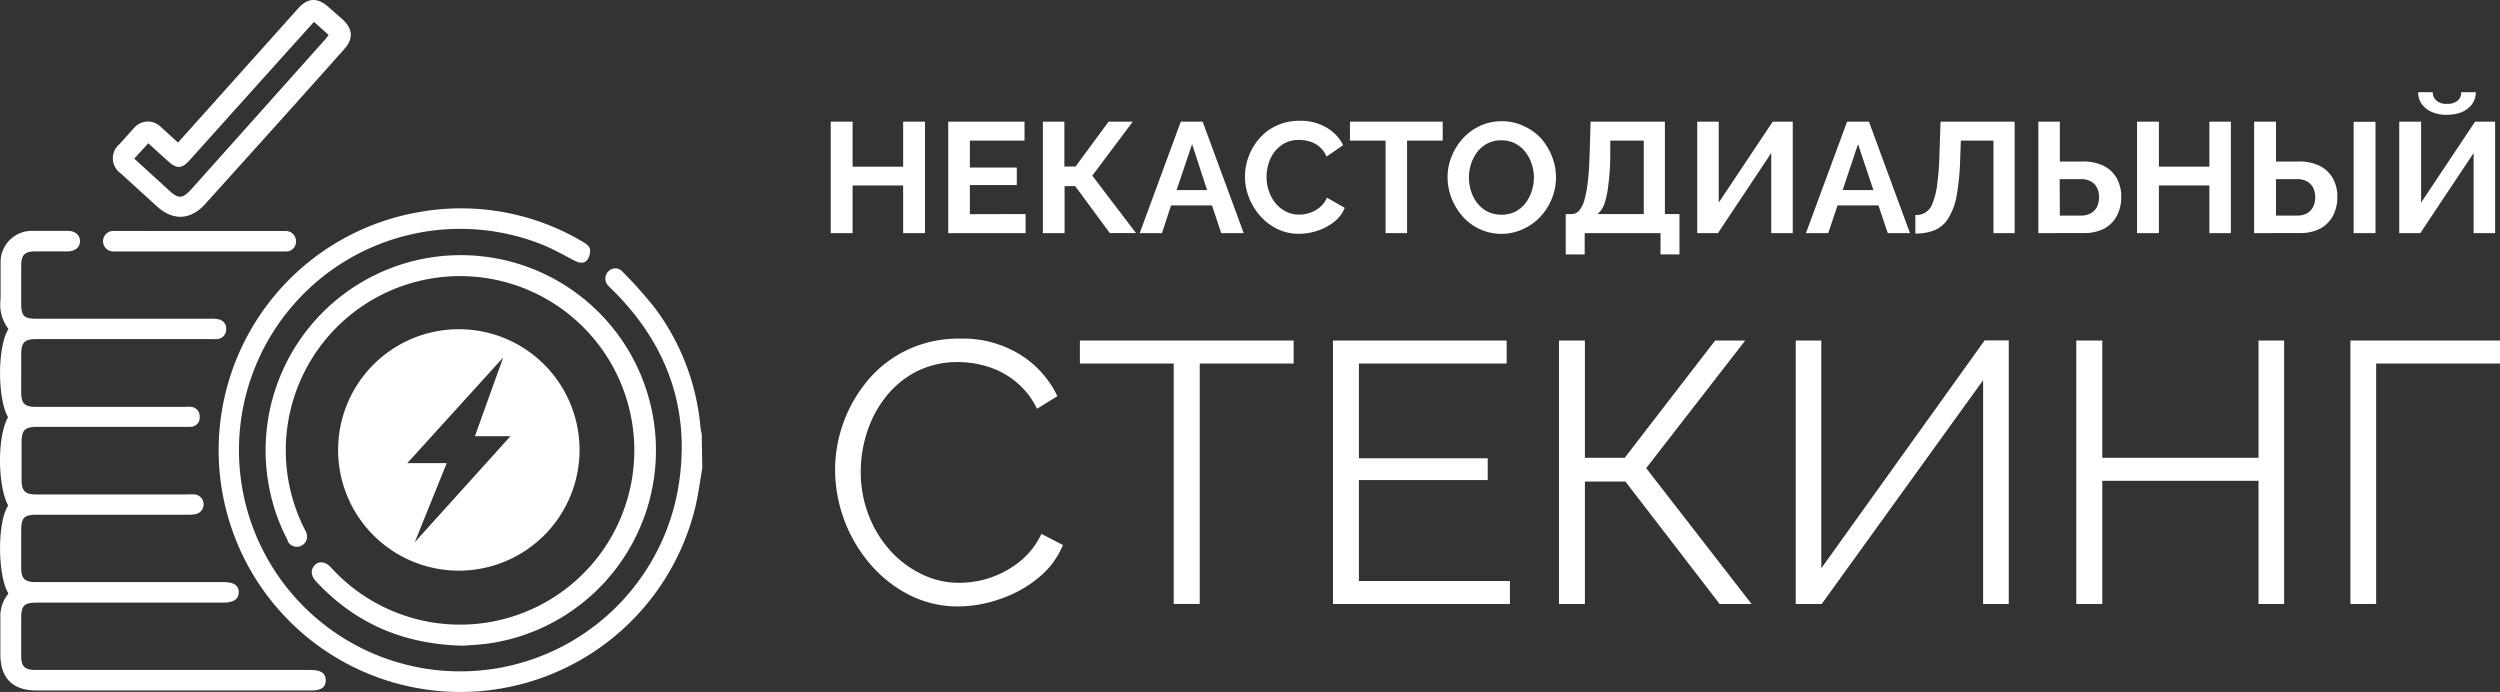 <svg xmlns="http://www.w3.org/2000/svg" id="Layer_1" data-name="Layer 1" viewBox="0.37 0 343.16 94.98"><rect x="0.37" y="0" width="343.16" height="94.98" fill="#333333" stroke="none"/><defs><style>.cls-1{fill:#fff;}</style></defs><g id="Group_133" data-name="Group 133"><g id="Group_128" data-name="Group 128"><path id="Path_76588" data-name="Path 76588" class="cls-1" d="M96.77,64.25c-.3,1.72-.52,3.45-.91,5.15A33.18,33.18,0,1,1,58.24,29.05,32.72,32.72,0,0,1,80.4,33.21c.39.22.87.58.95.95a2.12,2.12,0,0,1-.36,1.5c-.42.56-1.09.46-1.71.14-1.42-.73-2.81-1.53-4.28-2.14A30.37,30.37,0,1,0,93.4,67.33c1.92-10.71-1.24-19.92-9-27.58-.16-.16-.32-.3-.47-.46a1.41,1.41,0,0,1-.09-2l0,0a1.31,1.31,0,0,1,1.84-.14,1.29,1.29,0,0,1,.16.17,56.45,56.45,0,0,1,4.49,5.05,32,32,0,0,1,6.2,16.39,6.83,6.83,0,0,0,.16.81Z"/><path id="Path_76589" data-name="Path 76589" class="cls-1" d="M1.53,81.48C0,78.93,0,71.64,1.49,69.4,0,66.55,0,59.81,1.48,57.27,0,54.74,0,47.57,1.53,45.16A5.51,5.51,0,0,1,.45,41.07c0-1.66,0-3.32,0-5a4.29,4.29,0,0,1,4.2-4.38h.13c1.63,0,3.26,0,4.89,0,1,0,1.66.55,1.68,1.39s-.64,1.42-1.72,1.43H5.12c-1.34,0-1.84.52-1.84,1.9,0,1.75,0,3.51,0,5.26s.42,2.08,2.13,2.08H29.3a4.24,4.24,0,0,1,1.12.09,1.28,1.28,0,0,1,1,1.39,1.31,1.31,0,0,1-1.24,1.31,7.41,7.41,0,0,1-.94,0H5.47c-1.75,0-2.19.43-2.19,2.14V53.8c0,1.6.45,2.05,2.08,2.05H25.58a7.1,7.1,0,0,1,1,0,1.29,1.29,0,0,1,1.2,1.37.13.13,0,0,1,0,.06,1.26,1.26,0,0,1-1.22,1.31h0c-.34,0-.68,0-1,0h-20c-1.81,0-2.23.42-2.23,2.2v5.08c0,1.52.48,2,2,2H26.19a5.9,5.9,0,0,1,.94,0,1.37,1.37,0,0,1,.18,2.68,4.91,4.91,0,0,1-1.21.1H5.51c-1.87,0-2.23.37-2.23,2.27,0,1.69,0,3.38,0,5.08,0,1.41.51,1.9,1.94,1.9H31c1.46,0,2.13.44,2.14,1.39s-.71,1.43-2.12,1.43H5.43c-1.75,0-2.15.4-2.15,2.15v5.18c0,1.42.5,1.91,1.93,1.91H42.92c1.52,0,2.18.45,2.16,1.45s-.67,1.37-2.14,1.37H5.42c-3.3,0-5-1.67-5-5,0-1.66,0-3.32,0-5A4.81,4.81,0,0,1,1.53,81.48Z"/><path id="Path_76590" data-name="Path 76590" class="cls-1" d="M64,88.63c-8.25-.17-14.89-3.06-20.25-8.83C43,79,43,78.17,43.58,77.57s1.47-.49,2.22.32a23.92,23.92,0,1,0-3.73-5.48c.1.2.21.39.29.59a1.4,1.4,0,1,1-2.49,1.3l0-.11a26.2,26.2,0,0,1-2.63-7.7A26.79,26.79,0,1,1,68.25,88.2l-.44.07C66.42,88.5,65,88.54,64,88.63Z"/><path id="Path_76591" data-name="Path 76591" class="cls-1" d="M24.8,19.57c2.62-2.92,5.2-5.79,7.76-8.66q4.36-4.86,8.71-9.73C42.6-.31,43.93-.38,45.42.93l2,1.76C48.82,4,48.9,5.31,47.6,6.77Q41.69,13.4,35.75,20q-3.6,4-7.21,8c-2,2.23-4.43,2.34-6.65.31-1.64-1.5-3.3-3-4.93-4.5a2.51,2.51,0,0,1-.67-3.49,2.57,2.57,0,0,1,.47-.52c.67-.75,1.34-1.5,2-2.22a2.48,2.48,0,0,1,3.49-.33l.19.17C23.25,18.15,24,18.85,24.8,19.57Zm-6,2.2,4.81,4.4c1.26,1.15,1.8,1.12,3-.17L45,5.42c.16-.18.29-.38.48-.62L43.47,3l-.59.65Q34.63,12.82,26.39,22c-1.06,1.18-1.75,1.2-2.93.14-.91-.8-1.8-1.63-2.73-2.47Z"/><path id="Path_76592" data-name="Path 76592" class="cls-1" d="M27.73,31.71H38.82c.25,0,.5,0,.75,0A1.39,1.39,0,0,1,41,33.1a1.35,1.35,0,0,1-1.29,1.42h-.13c-1.28,0-2.57,0-3.85,0H16a1.41,1.41,0,0,1-.15-2.82h.19c.22,0,.44,0,.66,0Z"/></g><path id="Path_76593" data-name="Path 76593" class="cls-1" d="M79.92,61.76A16.57,16.57,0,1,1,63.36,45.19h0A16.56,16.56,0,0,1,79.92,61.76ZM69.44,49.07,56.28,63.57l5.41,0L57.3,74.43,70.44,59.87H65.56Z"/></g><path class="cls-1" d="M115,64.52a19.15,19.15,0,0,1,4.48-12.3,16,16,0,0,1,5.4-4.18,16.45,16.45,0,0,1,7.28-1.56,14.93,14.93,0,0,1,8.28,2.22,13.61,13.61,0,0,1,5.07,5.68l-2.8,1.73a10.69,10.69,0,0,0-3-3.79,11.21,11.21,0,0,0-3.79-2,13.6,13.6,0,0,0-4-.62,12.41,12.41,0,0,0-5.76,1.3,12.86,12.86,0,0,0-4.2,3.47,15.32,15.32,0,0,0-2.57,4.84,17.41,17.41,0,0,0-.87,5.42,16.44,16.44,0,0,0,1,5.76,15.72,15.72,0,0,0,2.85,4.86,14,14,0,0,0,4.31,3.36A11.66,11.66,0,0,0,132.14,80a13.29,13.29,0,0,0,8.18-2.9,10.75,10.75,0,0,0,3-3.82l2.95,1.53a11.32,11.32,0,0,1-3.46,4.58,16.59,16.59,0,0,1-5.22,2.85,17.5,17.5,0,0,1-5.63,1,14.69,14.69,0,0,1-6.83-1.6,17.55,17.55,0,0,1-5.37-4.28A20,20,0,0,1,115,64.52Z"/><path class="cls-1" d="M177.94,49.9H165.05v33h-3.57v-33H148.6V46.74h29.34Z"/><path class="cls-1" d="M207.63,79.75v3.16H183.34V46.74h23.84V49.9H186.9v13h17.68v3H186.9V79.75Z"/><path class="cls-1" d="M214.36,82.91V46.74h3.56v16.1h5.46l12.42-16.1h4.13l-13.6,17.52L240.8,82.91h-4.38L223.48,66.1h-5.56V82.91Z"/><path class="cls-1" d="M246.86,82.91V46.74h3.51V78l22.42-31.28h3.31V82.91h-3.52V52.19L250.42,82.91Z"/><path class="cls-1" d="M313.9,46.74V82.91h-3.52V66H288.94V82.91h-3.57V46.74h3.57v16.1h21.44V46.74Z"/><path class="cls-1" d="M323,82.91V46.74h20.53V49.9h-17v33Z"/><path class="cls-1" d="M127.34,16.7V32h-3V25.46h-6.94V32h-3V16.7h3v6.18h6.94V16.7Z"/><path class="cls-1" d="M141.15,29.38V32H130.53V16.7H141v2.6H133.5V23h6.44V25.4H133.5v4Z"/><path class="cls-1" d="M143.52,32V16.7h2.95v6.16H148l4.54-6.16h3.32l-5.56,7.41,6,7.88h-3.6l-4.74-6.44h-1.46V32Z"/><path class="cls-1" d="M162.45,16.7h3L171.09,32H168l-1.27-3.81h-5.62L159.87,32h-3.06Zm3.61,9.39L164,19.78l-2.12,6.31Z"/><path class="cls-1" d="M171.26,24.21a7.68,7.68,0,0,1,.51-2.74A7.93,7.93,0,0,1,173.24,19a7.06,7.06,0,0,1,2.37-1.76,7.4,7.4,0,0,1,3.19-.66,6.93,6.93,0,0,1,3.65.93,5.82,5.82,0,0,1,2.29,2.41l-2.28,1.57a3.62,3.62,0,0,0-2.35-2.08,5.26,5.26,0,0,0-1.4-.2,4.07,4.07,0,0,0-2,.45,4.53,4.53,0,0,0-1.39,1.18,5.18,5.18,0,0,0-.83,1.64,6.3,6.3,0,0,0-.27,1.81,5.79,5.79,0,0,0,.33,1.95,5.35,5.35,0,0,0,.91,1.66,4.4,4.4,0,0,0,1.43,1.14,3.93,3.93,0,0,0,1.82.42,4.62,4.62,0,0,0,1.44-.24,4.24,4.24,0,0,0,1.36-.75,3.49,3.49,0,0,0,1-1.34l2.44,1.4a4.5,4.5,0,0,1-1.48,1.94,7.29,7.29,0,0,1-2.29,1.21,8.3,8.3,0,0,1-2.52.41,6.6,6.6,0,0,1-3-.68,7.43,7.43,0,0,1-2.34-1.81,8.32,8.32,0,0,1-1.53-2.54A7.73,7.73,0,0,1,171.26,24.21Z"/><path class="cls-1" d="M198.4,19.3h-4.89V32h-2.95V19.3h-4.89V16.7H198.4Z"/><path class="cls-1" d="M206.48,32.1a7.06,7.06,0,0,1-3-.65,7.16,7.16,0,0,1-2.35-1.75,8.42,8.42,0,0,1-1.52-2.5,7.85,7.85,0,0,1-.54-2.86,7.46,7.46,0,0,1,.58-2.92A8.18,8.18,0,0,1,201.17,19a7.44,7.44,0,0,1,2.37-1.73,7.07,7.07,0,0,1,3-.63,6.74,6.74,0,0,1,3,.67A7.35,7.35,0,0,1,211.91,19a8.71,8.71,0,0,1,1.5,2.5,7.76,7.76,0,0,1,.54,2.85,7.51,7.51,0,0,1-.56,2.89,7.89,7.89,0,0,1-1.56,2.48,7.19,7.19,0,0,1-2.37,1.71A7,7,0,0,1,206.48,32.1ZM202,24.34a6.22,6.22,0,0,0,.3,1.92,5.21,5.21,0,0,0,.87,1.65,4.19,4.19,0,0,0,1.4,1.14,4.44,4.44,0,0,0,3.81,0,4.23,4.23,0,0,0,1.4-1.19,5.54,5.54,0,0,0,.85-1.66,6.15,6.15,0,0,0,.29-1.84,5.79,5.79,0,0,0-.32-1.9,5.29,5.29,0,0,0-.88-1.64,4.19,4.19,0,0,0-1.4-1.14,4,4,0,0,0-1.86-.42,4.1,4.1,0,0,0-1.93.44,4.26,4.26,0,0,0-1.39,1.17,5.68,5.68,0,0,0-.85,1.64A6.11,6.11,0,0,0,202,24.34Z"/><path class="cls-1" d="M215.29,34.92V29.38h.82a1.37,1.37,0,0,0,1-.45,3.69,3.69,0,0,0,.73-1.44,15,15,0,0,0,.48-2.58c.13-1.05.21-2.33.25-3.84l.13-4.37H228.9V29.38h2v5.54h-2.6V32H217.89v2.93Zm4.37-5.54H226V19.3H221.4l0,2.16c0,1.49-.12,2.76-.25,3.81a13.32,13.32,0,0,1-.51,2.58A3.37,3.37,0,0,1,219.66,29.38Z"/><path class="cls-1" d="M233.34,32V16.7h2.95V27.81L243.7,16.7h2.75V32H243.5V21l-7.32,11Z"/><path class="cls-1" d="M253.91,16.7h3L262.54,32h-3.05l-1.28-3.81H252.6L251.32,32h-3.06Zm3.61,9.39-2.11-6.31-2.11,6.31Z"/><path class="cls-1" d="M274,32V19.3h-4.48l-.09,2.59a32.7,32.7,0,0,1-.49,5A8.88,8.88,0,0,1,267.78,30a4.06,4.06,0,0,1-1.84,1.59,6.88,6.88,0,0,1-2.66.47V29.51a2.31,2.31,0,0,0,2.35-1.59,10.05,10.05,0,0,0,.64-2.56,38.77,38.77,0,0,0,.32-4.29l.15-4.37h10.17V32Z"/><path class="cls-1" d="M280.16,32V16.7h2.95v5.47h3.15a6.25,6.25,0,0,1,2.87.6,4.18,4.18,0,0,1,1.79,1.69,5.16,5.16,0,0,1,.62,2.58,5.4,5.4,0,0,1-.6,2.58,4.17,4.17,0,0,1-1.73,1.75,5.8,5.8,0,0,1-2.78.62Zm2.95-2.41H286a2.64,2.64,0,0,0,1.42-.35,2,2,0,0,0,.82-.91,3.11,3.11,0,0,0,.26-1.28,2.82,2.82,0,0,0-.25-1.19,2,2,0,0,0-.79-.91,2.68,2.68,0,0,0-1.48-.36h-2.89Z"/><path class="cls-1" d="M306.59,16.7V32h-2.95V25.46h-6.93V32h-3V16.7h3v6.18h6.93V16.7Z"/><path class="cls-1" d="M309.78,32V16.7h3v5.47h3.13a6.25,6.25,0,0,1,2.87.6,4.33,4.33,0,0,1,1.8,1.69,5.06,5.06,0,0,1,.62,2.58,5.4,5.4,0,0,1-.6,2.58,4.25,4.25,0,0,1-1.74,1.75,5.8,5.8,0,0,1-2.78.62Zm3-2.41h2.89a2.63,2.63,0,0,0,1.43-.35,2,2,0,0,0,.81-.91,3.11,3.11,0,0,0,.26-1.28,3,3,0,0,0-.25-1.19,2.06,2.06,0,0,0-.8-.91,2.62,2.62,0,0,0-1.47-.36h-2.87ZM323.44,32V16.72h3V32Z"/><path class="cls-1" d="M329.7,32V16.7h3V27.81l7.41-11.11h2.75V32h-2.95V21l-7.32,11Zm6.57-16.24a5.14,5.14,0,0,1-2.12-.4,3.34,3.34,0,0,1-1.38-1.11,2.76,2.76,0,0,1-.48-1.59h2a1.59,1.59,0,0,0,.47,1.11,2,2,0,0,0,1.49.48,2.11,2.11,0,0,0,1.49-.45,1.49,1.49,0,0,0,.47-1.14h2a2.76,2.76,0,0,1-.48,1.59,3.34,3.34,0,0,1-1.38,1.11A5.19,5.19,0,0,1,336.27,15.75Z"/></svg>